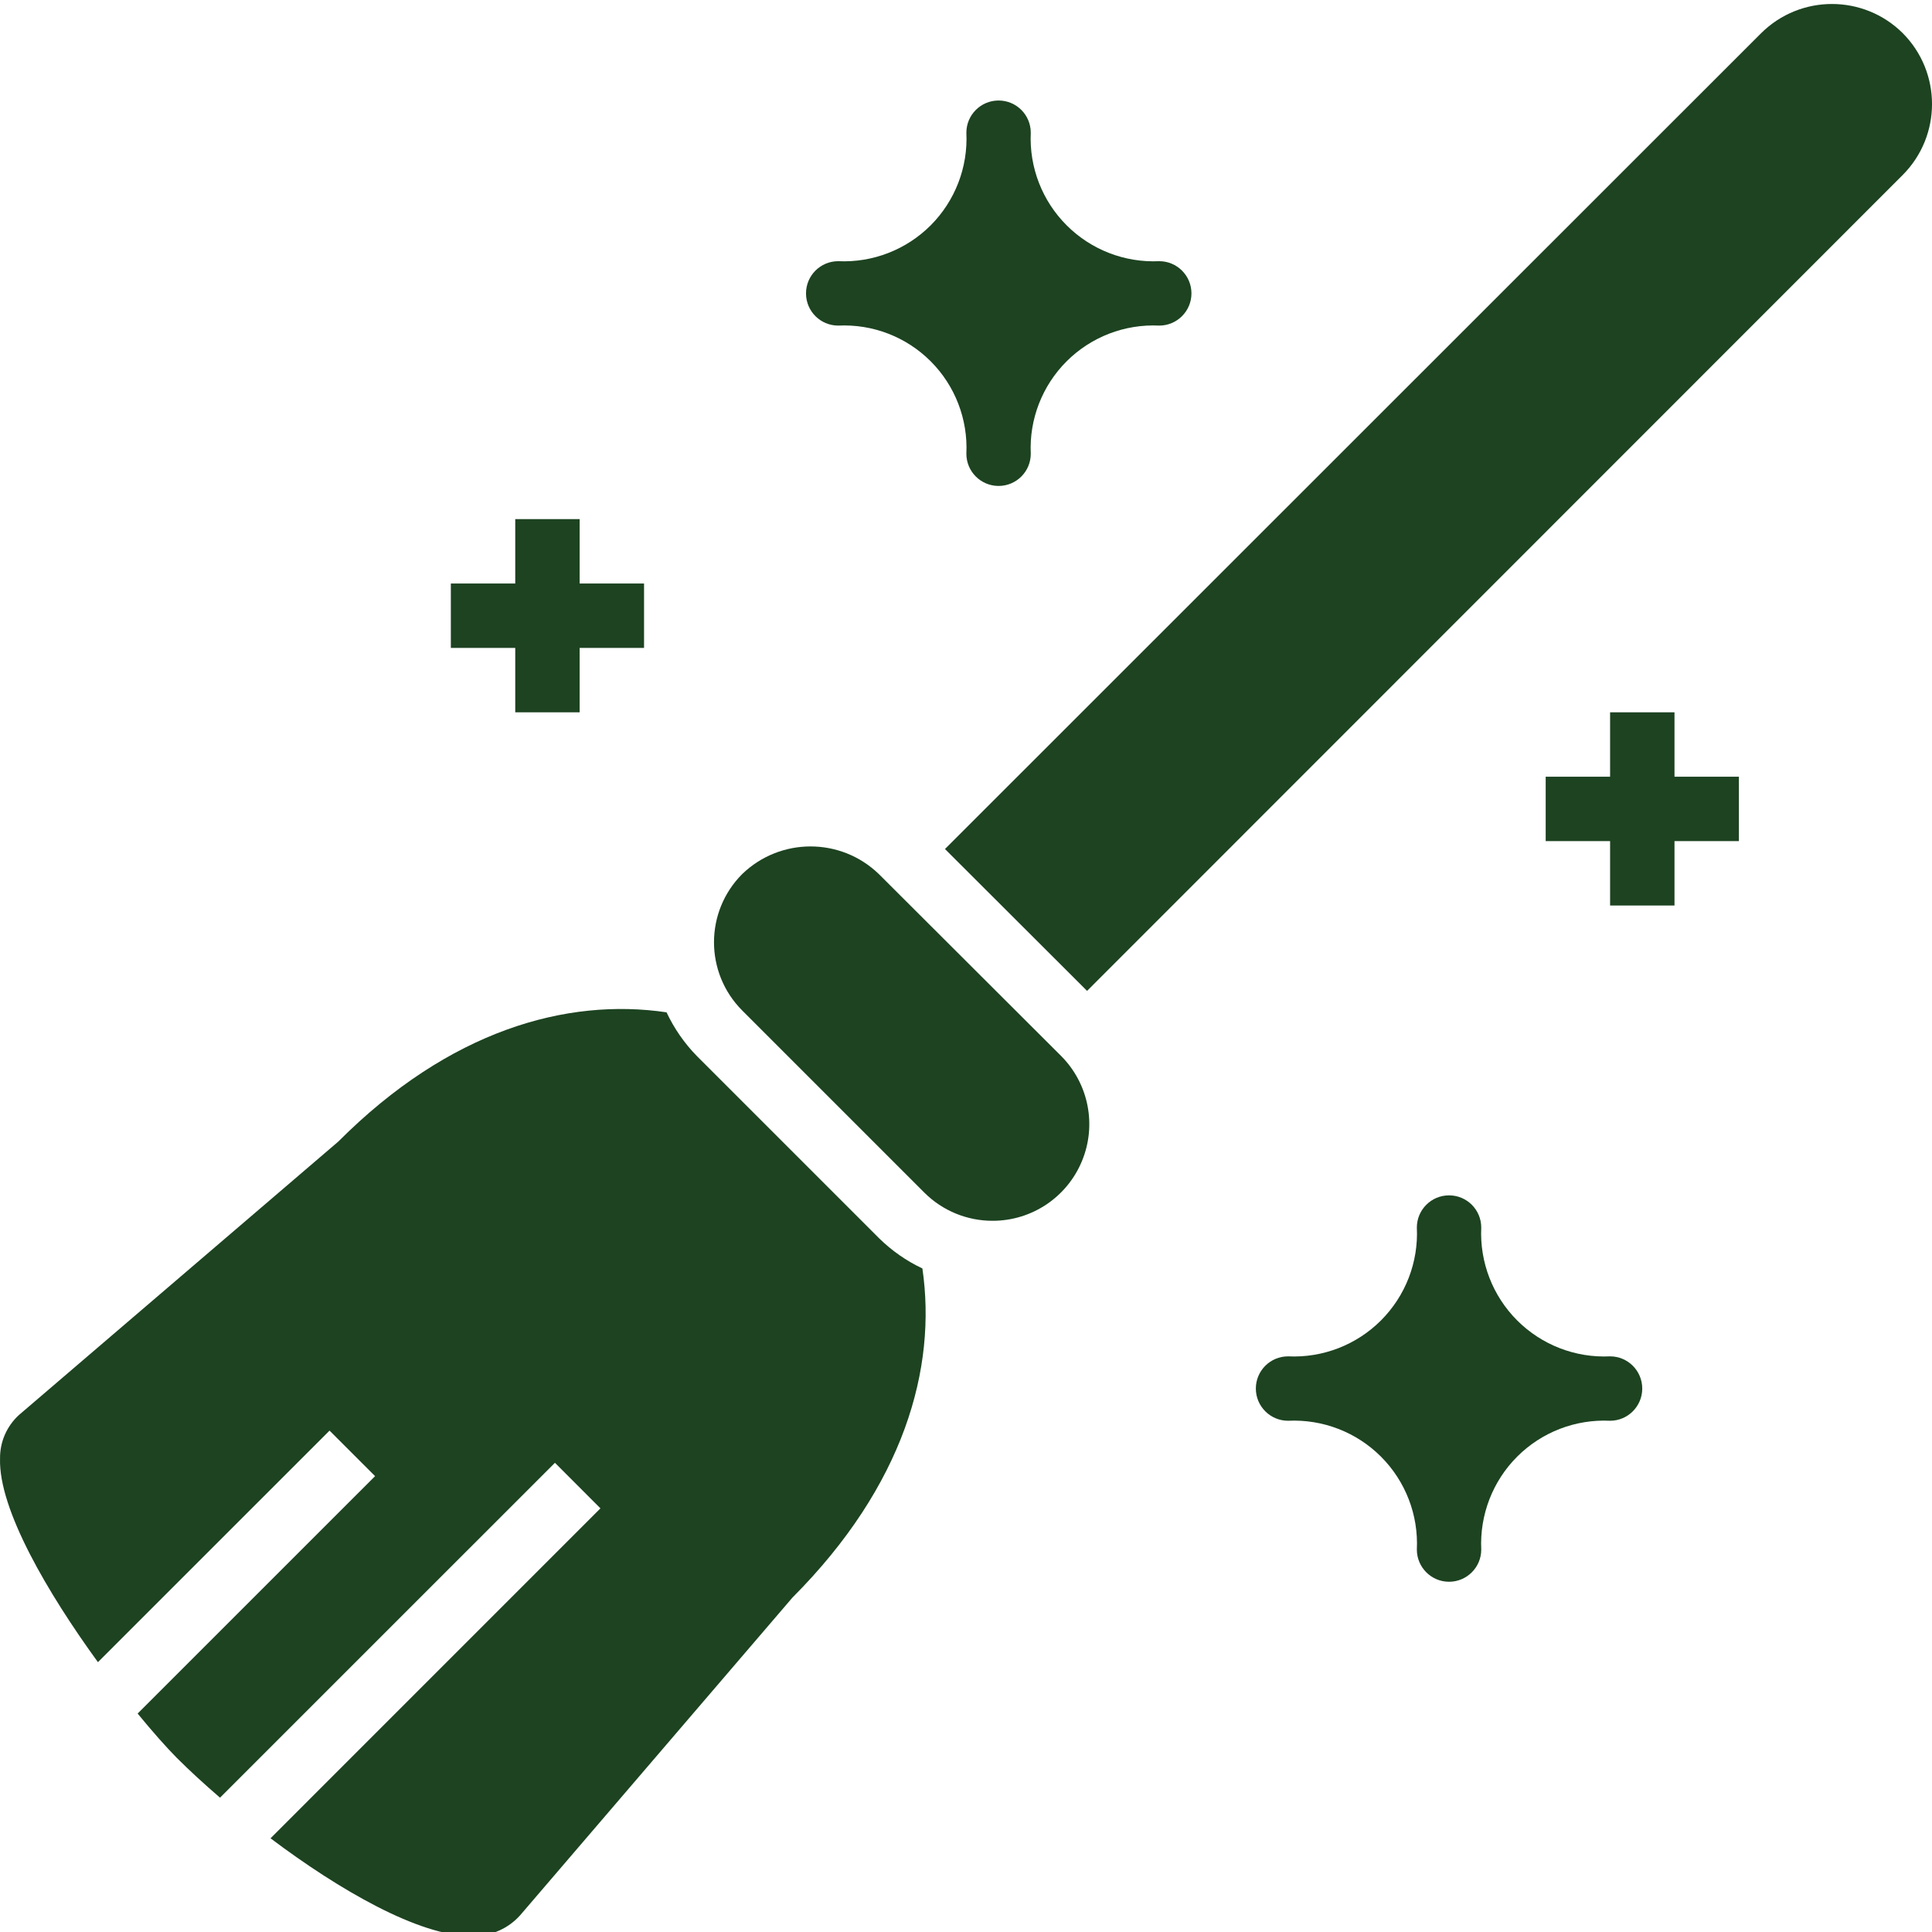 <?xml version="1.0" encoding="UTF-8"?> <svg xmlns="http://www.w3.org/2000/svg" width="42" height="42" viewBox="0 0 42 42" fill="none"><g clip-path="url(#clip0_77_1178)"><path d="M19.111 26.919L15.149 22.957C14.878 22.68 14.655 22.358 14.49 22.007C12.32 21.686 9.768 22.398 7.354 24.817L0.414 30.759C0.148 31.001 -0.003 31.345 0.001 31.705C-0.034 32.817 1.051 34.649 2.129 36.134L7.164 31.1L8.154 32.09L2.992 37.251C3.322 37.654 3.622 37.991 3.844 38.215C4.116 38.487 4.435 38.78 4.783 39.08L12.064 31.8L13.053 32.79L5.881 39.963C7.38 41.091 9.107 42.086 10.235 42.086H10.298C10.682 42.087 11.049 41.924 11.306 41.638L17.228 34.729C19.653 32.296 20.369 29.746 20.052 27.575C19.704 27.411 19.386 27.189 19.111 26.919Z" fill="#1D4321"></path><path d="M41.365 0.722C40.513 -0.125 39.137 -0.125 38.285 0.722L20.543 18.457L23.632 21.541L41.365 3.802C42.212 2.95 42.212 1.574 41.365 0.722Z" fill="#1D4321"></path><path d="M19.104 19C18.276 18.201 16.965 18.201 16.136 19C15.317 19.819 15.317 21.148 16.136 21.968L20.098 25.93C20.492 26.322 21.026 26.541 21.582 26.539C22.431 26.538 23.196 26.026 23.52 25.242C23.846 24.458 23.666 23.555 23.066 22.954L19.104 19Z" fill="#1D4321"></path><path d="M35.001 29.486C34.248 29.522 33.515 29.238 32.982 28.705C32.449 28.172 32.166 27.439 32.201 26.686C32.201 26.299 31.888 25.986 31.501 25.986C31.115 25.986 30.801 26.299 30.801 26.686C30.838 27.439 30.554 28.172 30.021 28.705C29.488 29.238 28.755 29.522 28.001 29.486C27.615 29.486 27.301 29.799 27.301 30.186C27.301 30.572 27.615 30.886 28.001 30.886C28.755 30.85 29.488 31.133 30.021 31.666C30.554 32.199 30.838 32.933 30.801 33.686C30.801 34.072 31.115 34.386 31.501 34.386C31.888 34.386 32.201 34.072 32.201 33.686C32.166 32.933 32.449 32.199 32.982 31.666C33.515 31.133 34.248 30.85 35.001 30.886C35.388 30.886 35.701 30.572 35.701 30.186C35.701 29.799 35.388 29.486 35.001 29.486Z" fill="#1D4321"></path><path d="M18.222 7.078C18.972 7.042 19.701 7.323 20.232 7.854C20.763 8.385 21.044 9.115 21.008 9.864C21.008 10.251 21.322 10.564 21.708 10.564C22.095 10.564 22.408 10.251 22.408 9.864C22.373 9.114 22.657 8.384 23.188 7.854C23.72 7.323 24.451 7.042 25.201 7.078C25.587 7.078 25.901 6.765 25.901 6.378C25.901 5.991 25.587 5.678 25.201 5.678C24.45 5.713 23.719 5.43 23.188 4.898C22.656 4.367 22.373 3.636 22.408 2.885C22.408 2.498 22.095 2.185 21.708 2.185C21.322 2.185 21.008 2.498 21.008 2.885C21.045 3.635 20.763 4.366 20.233 4.898C19.702 5.429 18.972 5.713 18.222 5.678C17.835 5.678 17.522 5.991 17.522 6.378C17.522 6.765 17.835 7.078 18.222 7.078Z" fill="#1D4321"></path><path d="M11.201 15.485H12.601V14.085H14.001V12.685H12.601V11.285H11.201V12.685H9.801V14.085H11.201V15.485Z" fill="#1D4321"></path><path d="M36.402 15.485H35.002V16.885H33.602V18.285H35.002V19.685H36.402V18.285H37.802V16.885H36.402V15.485Z" fill="#1D4321"></path></g><defs><clipPath id="clip0_77_1178"><rect width="42" height="42" fill="white"></rect></clipPath></defs></svg> 